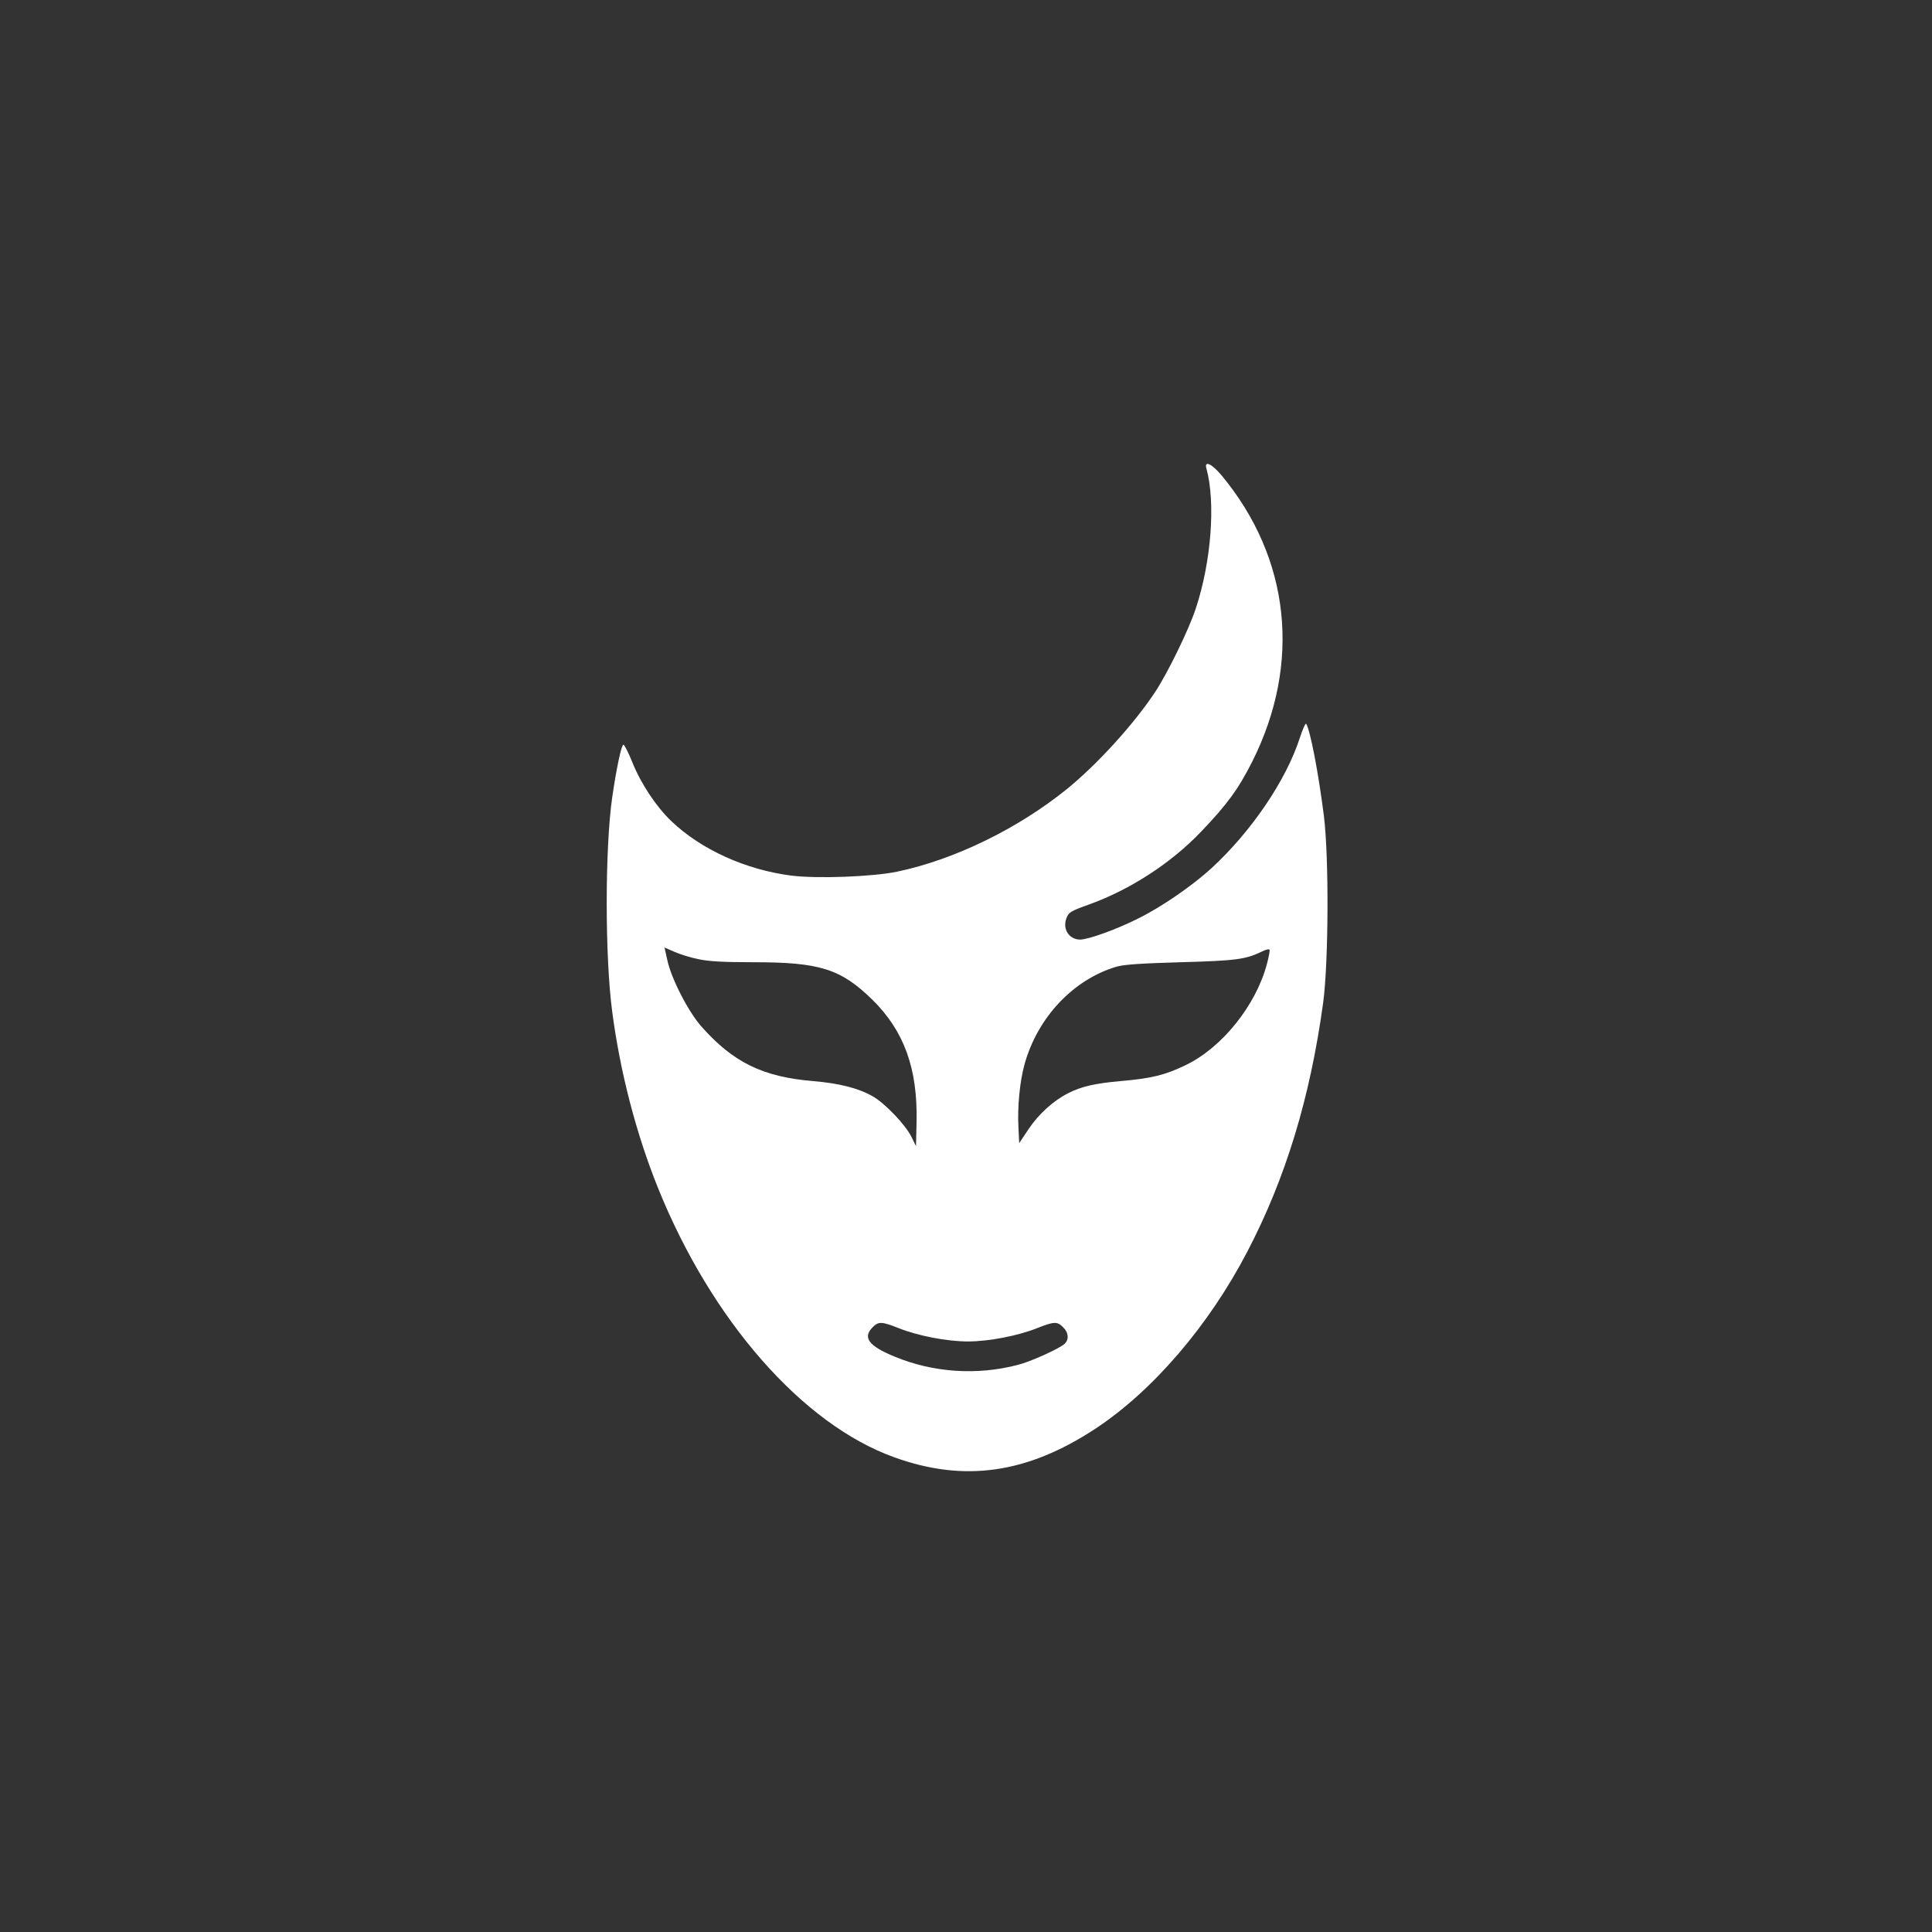 <?xml version="1.0" standalone="no"?>
<!DOCTYPE svg PUBLIC "-//W3C//DTD SVG 20010904//EN"
 "http://www.w3.org/TR/2001/REC-SVG-20010904/DTD/svg10.dtd">
<svg version="1.0" xmlns="http://www.w3.org/2000/svg"
 width="1024pt" height="1024pt" viewBox="0 0 1024 1024"
 preserveAspectRatio="xMidYMid meet">

<rect x="0" y="0" width="1024" height="1024" fill="#333333" stroke="none"/>

<g transform="translate(0,1024) scale(0.1,-0.1)"
fill="#ffffff" stroke="none">
<path d="M6394 7758 c50 -181 26 -495 -56 -743 -37 -113 -151 -346 -217 -445
-113 -170 -305 -381 -466 -512 -260 -210 -595 -374 -900 -438 -130 -27 -421
-38 -560 -21 -243 31 -479 138 -637 289 -80 76 -162 200 -207 313 -21 52 -42
93 -47 92 -11 -3 -37 -127 -59 -278 -39 -270 -39 -847 0 -1138 42 -321 128
-649 242 -932 283 -703 767 -1255 1253 -1429 371 -134 704 -86 1065 151 305
201 601 546 805 937 204 390 334 817 403 1321 29 217 31 772 4 990 -29 229
-72 453 -94 489 -3 5 -19 -29 -34 -76 -73 -225 -256 -494 -466 -688 -100 -92
-263 -205 -386 -266 -118 -60 -269 -114 -313 -114 -57 1 -92 54 -73 110 13 35
21 40 121 76 217 78 435 219 594 386 138 144 198 226 272 373 260 520 201
1076 -163 1515 -52 62 -93 81 -81 38z m-2691 -2602 c55 -12 135 -16 291 -16
351 0 462 -35 629 -198 169 -166 241 -365 235 -648 l-3 -129 -24 49 c-32 65
-140 178 -205 215 -77 44 -177 69 -316 81 -267 22 -424 99 -593 290 -69 78
-159 253 -180 351 l-15 67 53 -23 c29 -13 87 -31 128 -39z m3012 -25 c-58
-219 -237 -443 -430 -536 -109 -53 -182 -71 -346 -85 -134 -12 -207 -28 -279
-65 -77 -39 -156 -111 -208 -189 l-50 -75 -4 82 c-6 111 7 244 32 335 69 250
260 452 490 519 41 11 129 17 340 23 292 8 342 15 427 56 21 11 40 15 42 10 2
-4 -4 -38 -14 -75z m-1953 -1930 c102 -41 257 -71 368 -71 111 0 266 30 368
71 89 35 106 36 137 4 29 -28 32 -65 7 -88 -27 -25 -181 -95 -247 -111 -216
-57 -450 -41 -654 44 -137 56 -170 101 -116 155 31 32 48 31 137 -4z"/>
</g>
</svg>
